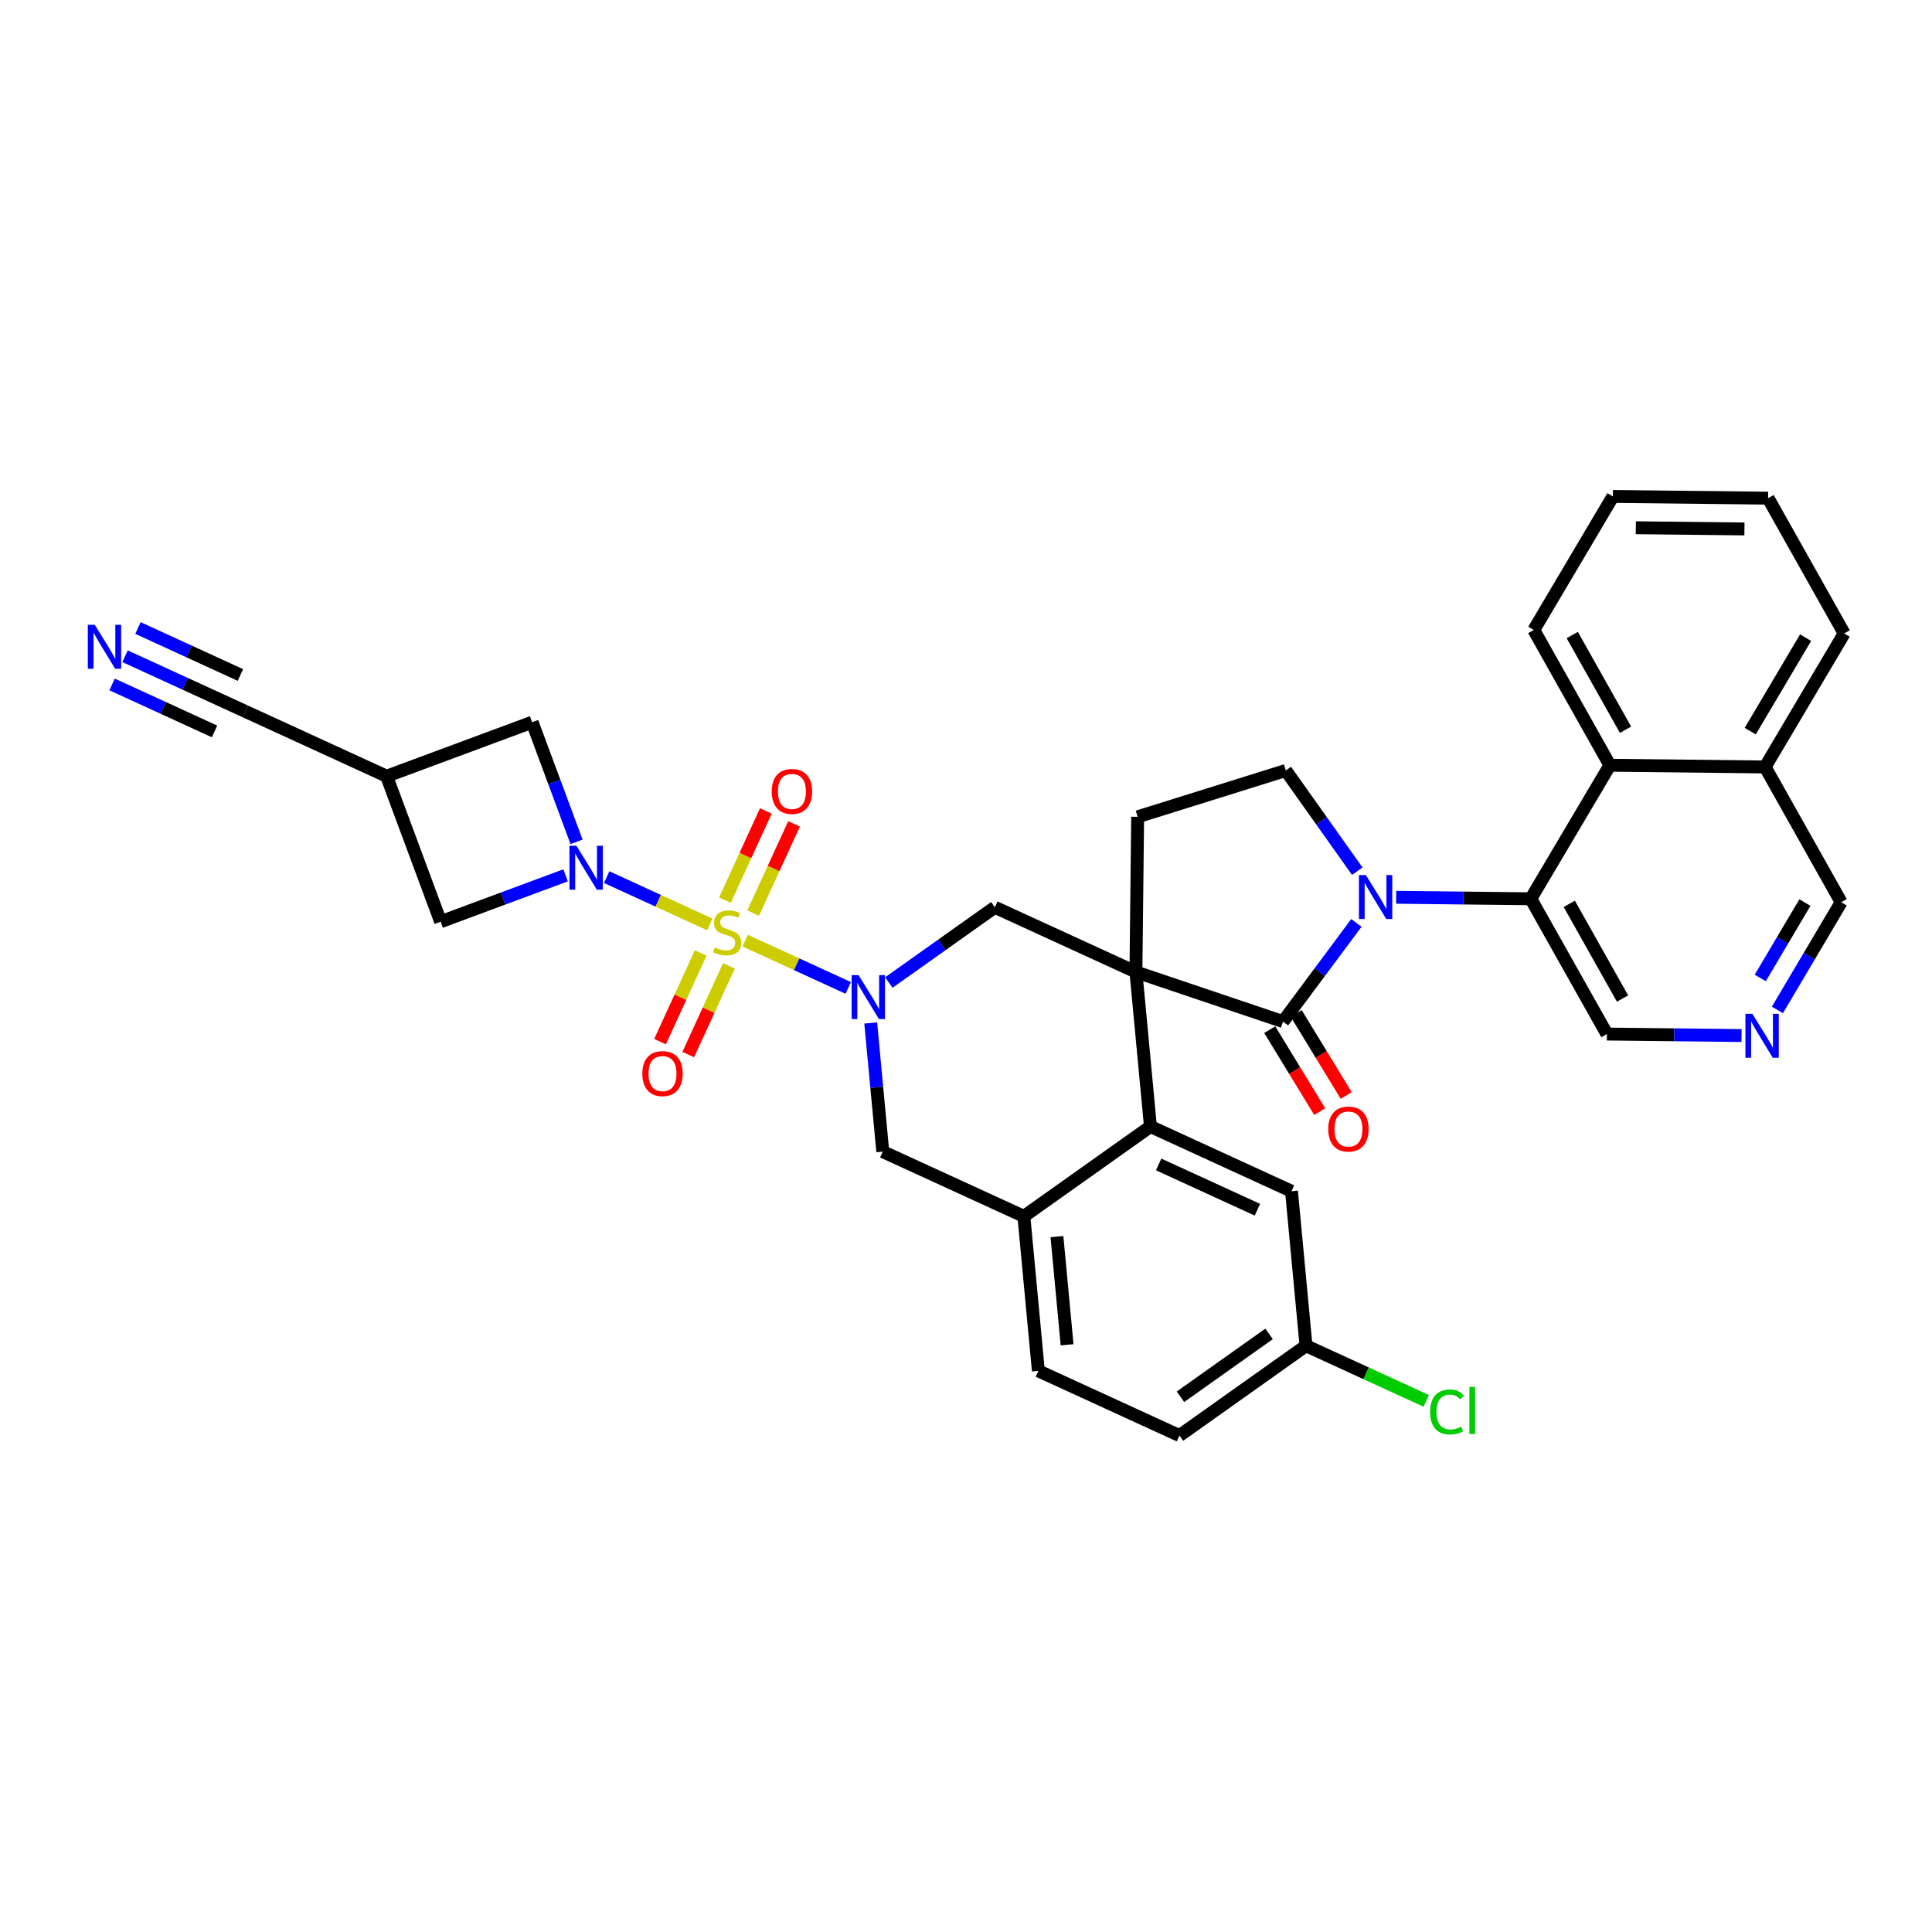 <?xml version='1.0' encoding='iso-8859-1'?>
<svg version='1.1' baseProfile='full'
              xmlns='http://www.w3.org/2000/svg'
                      xmlns:rdkit='http://www.rdkit.org/xml'
                      xmlns:xlink='http://www.w3.org/1999/xlink'
                  xml:space='preserve'
width='300px' height='300px' viewBox='0 0 300 300'>
<!-- END OF HEADER -->
<rect style='opacity:1.0;fill:#FFFFFF;stroke:none' width='300' height='300' x='0' y='0'> </rect>
<rect style='opacity:1.0;fill:#FFFFFF;stroke:none' width='300' height='300' x='0' y='0'> </rect>
<path class='bond-0 atom-0 atom-1' d='M 19.416,101.899 L 28.773,106.191' style='fill:none;fill-rule:evenodd;stroke:#0000FF;stroke-width:2.0px;stroke-linecap:butt;stroke-linejoin:miter;stroke-opacity:1' />
<path class='bond-0 atom-0 atom-1' d='M 28.773,106.191 L 38.13,110.482' style='fill:none;fill-rule:evenodd;stroke:#000000;stroke-width:2.0px;stroke-linecap:butt;stroke-linejoin:miter;stroke-opacity:1' />
<path class='bond-0 atom-0 atom-1' d='M 17.406,106.28 L 25.36,109.928' style='fill:none;fill-rule:evenodd;stroke:#0000FF;stroke-width:2.0px;stroke-linecap:butt;stroke-linejoin:miter;stroke-opacity:1' />
<path class='bond-0 atom-0 atom-1' d='M 25.36,109.928 L 33.314,113.576' style='fill:none;fill-rule:evenodd;stroke:#000000;stroke-width:2.0px;stroke-linecap:butt;stroke-linejoin:miter;stroke-opacity:1' />
<path class='bond-0 atom-0 atom-1' d='M 21.425,97.518 L 29.379,101.166' style='fill:none;fill-rule:evenodd;stroke:#0000FF;stroke-width:2.0px;stroke-linecap:butt;stroke-linejoin:miter;stroke-opacity:1' />
<path class='bond-0 atom-0 atom-1' d='M 29.379,101.166 L 37.333,104.814' style='fill:none;fill-rule:evenodd;stroke:#000000;stroke-width:2.0px;stroke-linecap:butt;stroke-linejoin:miter;stroke-opacity:1' />
<path class='bond-1 atom-1 atom-2' d='M 38.13,110.482 L 60.036,120.529' style='fill:none;fill-rule:evenodd;stroke:#000000;stroke-width:2.0px;stroke-linecap:butt;stroke-linejoin:miter;stroke-opacity:1' />
<path class='bond-2 atom-2 atom-3' d='M 60.036,120.529 L 82.63,112.144' style='fill:none;fill-rule:evenodd;stroke:#000000;stroke-width:2.0px;stroke-linecap:butt;stroke-linejoin:miter;stroke-opacity:1' />
<path class='bond-34 atom-34 atom-2' d='M 68.422,143.123 L 60.036,120.529' style='fill:none;fill-rule:evenodd;stroke:#000000;stroke-width:2.0px;stroke-linecap:butt;stroke-linejoin:miter;stroke-opacity:1' />
<path class='bond-3 atom-3 atom-4' d='M 82.63,112.144 L 86.078,121.433' style='fill:none;fill-rule:evenodd;stroke:#000000;stroke-width:2.0px;stroke-linecap:butt;stroke-linejoin:miter;stroke-opacity:1' />
<path class='bond-3 atom-3 atom-4' d='M 86.078,121.433 L 89.525,130.722' style='fill:none;fill-rule:evenodd;stroke:#0000FF;stroke-width:2.0px;stroke-linecap:butt;stroke-linejoin:miter;stroke-opacity:1' />
<path class='bond-4 atom-4 atom-5' d='M 94.206,136.201 L 102.212,139.873' style='fill:none;fill-rule:evenodd;stroke:#0000FF;stroke-width:2.0px;stroke-linecap:butt;stroke-linejoin:miter;stroke-opacity:1' />
<path class='bond-4 atom-4 atom-5' d='M 102.212,139.873 L 110.218,143.544' style='fill:none;fill-rule:evenodd;stroke:#CCCC00;stroke-width:2.0px;stroke-linecap:butt;stroke-linejoin:miter;stroke-opacity:1' />
<path class='bond-33 atom-4 atom-34' d='M 87.825,135.922 L 78.123,139.522' style='fill:none;fill-rule:evenodd;stroke:#0000FF;stroke-width:2.0px;stroke-linecap:butt;stroke-linejoin:miter;stroke-opacity:1' />
<path class='bond-33 atom-4 atom-34' d='M 78.123,139.522 L 68.422,143.123' style='fill:none;fill-rule:evenodd;stroke:#000000;stroke-width:2.0px;stroke-linecap:butt;stroke-linejoin:miter;stroke-opacity:1' />
<path class='bond-5 atom-5 atom-6' d='M 108.81,147.968 L 105.65,154.857' style='fill:none;fill-rule:evenodd;stroke:#CCCC00;stroke-width:2.0px;stroke-linecap:butt;stroke-linejoin:miter;stroke-opacity:1' />
<path class='bond-5 atom-5 atom-6' d='M 105.65,154.857 L 102.49,161.747' style='fill:none;fill-rule:evenodd;stroke:#FF0000;stroke-width:2.0px;stroke-linecap:butt;stroke-linejoin:miter;stroke-opacity:1' />
<path class='bond-5 atom-5 atom-6' d='M 113.191,149.977 L 110.031,156.867' style='fill:none;fill-rule:evenodd;stroke:#CCCC00;stroke-width:2.0px;stroke-linecap:butt;stroke-linejoin:miter;stroke-opacity:1' />
<path class='bond-5 atom-5 atom-6' d='M 110.031,156.867 L 106.871,163.756' style='fill:none;fill-rule:evenodd;stroke:#FF0000;stroke-width:2.0px;stroke-linecap:butt;stroke-linejoin:miter;stroke-opacity:1' />
<path class='bond-6 atom-5 atom-7' d='M 116.949,141.783 L 120.125,134.858' style='fill:none;fill-rule:evenodd;stroke:#CCCC00;stroke-width:2.0px;stroke-linecap:butt;stroke-linejoin:miter;stroke-opacity:1' />
<path class='bond-6 atom-5 atom-7' d='M 120.125,134.858 L 123.301,127.933' style='fill:none;fill-rule:evenodd;stroke:#FF0000;stroke-width:2.0px;stroke-linecap:butt;stroke-linejoin:miter;stroke-opacity:1' />
<path class='bond-6 atom-5 atom-7' d='M 112.568,139.774 L 115.744,132.849' style='fill:none;fill-rule:evenodd;stroke:#CCCC00;stroke-width:2.0px;stroke-linecap:butt;stroke-linejoin:miter;stroke-opacity:1' />
<path class='bond-6 atom-5 atom-7' d='M 115.744,132.849 L 118.92,125.923' style='fill:none;fill-rule:evenodd;stroke:#FF0000;stroke-width:2.0px;stroke-linecap:butt;stroke-linejoin:miter;stroke-opacity:1' />
<path class='bond-7 atom-5 atom-8' d='M 115.712,146.064 L 123.713,149.733' style='fill:none;fill-rule:evenodd;stroke:#CCCC00;stroke-width:2.0px;stroke-linecap:butt;stroke-linejoin:miter;stroke-opacity:1' />
<path class='bond-7 atom-5 atom-8' d='M 123.713,149.733 L 131.713,153.403' style='fill:none;fill-rule:evenodd;stroke:#0000FF;stroke-width:2.0px;stroke-linecap:butt;stroke-linejoin:miter;stroke-opacity:1' />
<path class='bond-8 atom-8 atom-9' d='M 135.204,158.846 L 136.142,168.836' style='fill:none;fill-rule:evenodd;stroke:#0000FF;stroke-width:2.0px;stroke-linecap:butt;stroke-linejoin:miter;stroke-opacity:1' />
<path class='bond-8 atom-8 atom-9' d='M 136.142,168.836 L 137.079,178.825' style='fill:none;fill-rule:evenodd;stroke:#000000;stroke-width:2.0px;stroke-linecap:butt;stroke-linejoin:miter;stroke-opacity:1' />
<path class='bond-35 atom-33 atom-8' d='M 154.481,140.883 L 146.249,146.725' style='fill:none;fill-rule:evenodd;stroke:#000000;stroke-width:2.0px;stroke-linecap:butt;stroke-linejoin:miter;stroke-opacity:1' />
<path class='bond-35 atom-33 atom-8' d='M 146.249,146.725 L 138.018,152.566' style='fill:none;fill-rule:evenodd;stroke:#0000FF;stroke-width:2.0px;stroke-linecap:butt;stroke-linejoin:miter;stroke-opacity:1' />
<path class='bond-9 atom-9 atom-10' d='M 137.079,178.825 L 158.985,188.872' style='fill:none;fill-rule:evenodd;stroke:#000000;stroke-width:2.0px;stroke-linecap:butt;stroke-linejoin:miter;stroke-opacity:1' />
<path class='bond-10 atom-10 atom-11' d='M 158.985,188.872 L 161.237,212.866' style='fill:none;fill-rule:evenodd;stroke:#000000;stroke-width:2.0px;stroke-linecap:butt;stroke-linejoin:miter;stroke-opacity:1' />
<path class='bond-10 atom-10 atom-11' d='M 164.122,192.021 L 165.698,208.817' style='fill:none;fill-rule:evenodd;stroke:#000000;stroke-width:2.0px;stroke-linecap:butt;stroke-linejoin:miter;stroke-opacity:1' />
<path class='bond-36 atom-16 atom-10' d='M 178.639,174.924 L 158.985,188.872' style='fill:none;fill-rule:evenodd;stroke:#000000;stroke-width:2.0px;stroke-linecap:butt;stroke-linejoin:miter;stroke-opacity:1' />
<path class='bond-11 atom-11 atom-12' d='M 161.237,212.866 L 183.143,222.913' style='fill:none;fill-rule:evenodd;stroke:#000000;stroke-width:2.0px;stroke-linecap:butt;stroke-linejoin:miter;stroke-opacity:1' />
<path class='bond-12 atom-12 atom-13' d='M 183.143,222.913 L 202.797,208.965' style='fill:none;fill-rule:evenodd;stroke:#000000;stroke-width:2.0px;stroke-linecap:butt;stroke-linejoin:miter;stroke-opacity:1' />
<path class='bond-12 atom-12 atom-13' d='M 183.301,216.89 L 197.059,207.127' style='fill:none;fill-rule:evenodd;stroke:#000000;stroke-width:2.0px;stroke-linecap:butt;stroke-linejoin:miter;stroke-opacity:1' />
<path class='bond-13 atom-13 atom-14' d='M 202.797,208.965 L 212.132,213.247' style='fill:none;fill-rule:evenodd;stroke:#000000;stroke-width:2.0px;stroke-linecap:butt;stroke-linejoin:miter;stroke-opacity:1' />
<path class='bond-13 atom-13 atom-14' d='M 212.132,213.247 L 221.468,217.529' style='fill:none;fill-rule:evenodd;stroke:#00CC00;stroke-width:2.0px;stroke-linecap:butt;stroke-linejoin:miter;stroke-opacity:1' />
<path class='bond-14 atom-13 atom-15' d='M 202.797,208.965 L 200.544,184.971' style='fill:none;fill-rule:evenodd;stroke:#000000;stroke-width:2.0px;stroke-linecap:butt;stroke-linejoin:miter;stroke-opacity:1' />
<path class='bond-15 atom-15 atom-16' d='M 200.544,184.971 L 178.639,174.924' style='fill:none;fill-rule:evenodd;stroke:#000000;stroke-width:2.0px;stroke-linecap:butt;stroke-linejoin:miter;stroke-opacity:1' />
<path class='bond-15 atom-15 atom-16' d='M 195.249,187.845 L 179.915,180.813' style='fill:none;fill-rule:evenodd;stroke:#000000;stroke-width:2.0px;stroke-linecap:butt;stroke-linejoin:miter;stroke-opacity:1' />
<path class='bond-16 atom-16 atom-17' d='M 178.639,174.924 L 176.387,150.93' style='fill:none;fill-rule:evenodd;stroke:#000000;stroke-width:2.0px;stroke-linecap:butt;stroke-linejoin:miter;stroke-opacity:1' />
<path class='bond-17 atom-17 atom-18' d='M 176.387,150.93 L 176.655,126.832' style='fill:none;fill-rule:evenodd;stroke:#000000;stroke-width:2.0px;stroke-linecap:butt;stroke-linejoin:miter;stroke-opacity:1' />
<path class='bond-32 atom-17 atom-33' d='M 176.387,150.93 L 154.481,140.883' style='fill:none;fill-rule:evenodd;stroke:#000000;stroke-width:2.0px;stroke-linecap:butt;stroke-linejoin:miter;stroke-opacity:1' />
<path class='bond-37 atom-31 atom-17' d='M 199.222,158.632 L 176.387,150.93' style='fill:none;fill-rule:evenodd;stroke:#000000;stroke-width:2.0px;stroke-linecap:butt;stroke-linejoin:miter;stroke-opacity:1' />
<path class='bond-18 atom-18 atom-19' d='M 176.655,126.832 L 199.657,119.64' style='fill:none;fill-rule:evenodd;stroke:#000000;stroke-width:2.0px;stroke-linecap:butt;stroke-linejoin:miter;stroke-opacity:1' />
<path class='bond-19 atom-19 atom-20' d='M 199.657,119.64 L 205.206,127.459' style='fill:none;fill-rule:evenodd;stroke:#000000;stroke-width:2.0px;stroke-linecap:butt;stroke-linejoin:miter;stroke-opacity:1' />
<path class='bond-19 atom-19 atom-20' d='M 205.206,127.459 L 210.755,135.279' style='fill:none;fill-rule:evenodd;stroke:#0000FF;stroke-width:2.0px;stroke-linecap:butt;stroke-linejoin:miter;stroke-opacity:1' />
<path class='bond-20 atom-20 atom-21' d='M 216.795,139.329 L 227.249,139.446' style='fill:none;fill-rule:evenodd;stroke:#0000FF;stroke-width:2.0px;stroke-linecap:butt;stroke-linejoin:miter;stroke-opacity:1' />
<path class='bond-20 atom-20 atom-21' d='M 227.249,139.446 L 237.702,139.562' style='fill:none;fill-rule:evenodd;stroke:#000000;stroke-width:2.0px;stroke-linecap:butt;stroke-linejoin:miter;stroke-opacity:1' />
<path class='bond-30 atom-20 atom-31' d='M 210.618,143.309 L 204.92,150.97' style='fill:none;fill-rule:evenodd;stroke:#0000FF;stroke-width:2.0px;stroke-linecap:butt;stroke-linejoin:miter;stroke-opacity:1' />
<path class='bond-30 atom-20 atom-31' d='M 204.92,150.97 L 199.222,158.632' style='fill:none;fill-rule:evenodd;stroke:#000000;stroke-width:2.0px;stroke-linecap:butt;stroke-linejoin:miter;stroke-opacity:1' />
<path class='bond-21 atom-21 atom-22' d='M 237.702,139.562 L 249.519,160.566' style='fill:none;fill-rule:evenodd;stroke:#000000;stroke-width:2.0px;stroke-linecap:butt;stroke-linejoin:miter;stroke-opacity:1' />
<path class='bond-21 atom-21 atom-22' d='M 243.676,140.349 L 251.947,155.052' style='fill:none;fill-rule:evenodd;stroke:#000000;stroke-width:2.0px;stroke-linecap:butt;stroke-linejoin:miter;stroke-opacity:1' />
<path class='bond-38 atom-30 atom-21' d='M 249.984,118.826 L 237.702,139.562' style='fill:none;fill-rule:evenodd;stroke:#000000;stroke-width:2.0px;stroke-linecap:butt;stroke-linejoin:miter;stroke-opacity:1' />
<path class='bond-22 atom-22 atom-23' d='M 249.519,160.566 L 259.973,160.682' style='fill:none;fill-rule:evenodd;stroke:#000000;stroke-width:2.0px;stroke-linecap:butt;stroke-linejoin:miter;stroke-opacity:1' />
<path class='bond-22 atom-22 atom-23' d='M 259.973,160.682 L 270.427,160.799' style='fill:none;fill-rule:evenodd;stroke:#0000FF;stroke-width:2.0px;stroke-linecap:butt;stroke-linejoin:miter;stroke-opacity:1' />
<path class='bond-23 atom-23 atom-24' d='M 275.996,156.819 L 280.947,148.459' style='fill:none;fill-rule:evenodd;stroke:#0000FF;stroke-width:2.0px;stroke-linecap:butt;stroke-linejoin:miter;stroke-opacity:1' />
<path class='bond-23 atom-23 atom-24' d='M 280.947,148.459 L 285.899,140.099' style='fill:none;fill-rule:evenodd;stroke:#000000;stroke-width:2.0px;stroke-linecap:butt;stroke-linejoin:miter;stroke-opacity:1' />
<path class='bond-23 atom-23 atom-24' d='M 273.334,151.855 L 276.8,146.003' style='fill:none;fill-rule:evenodd;stroke:#0000FF;stroke-width:2.0px;stroke-linecap:butt;stroke-linejoin:miter;stroke-opacity:1' />
<path class='bond-23 atom-23 atom-24' d='M 276.8,146.003 L 280.266,140.15' style='fill:none;fill-rule:evenodd;stroke:#000000;stroke-width:2.0px;stroke-linecap:butt;stroke-linejoin:miter;stroke-opacity:1' />
<path class='bond-24 atom-24 atom-25' d='M 285.899,140.099 L 274.082,119.095' style='fill:none;fill-rule:evenodd;stroke:#000000;stroke-width:2.0px;stroke-linecap:butt;stroke-linejoin:miter;stroke-opacity:1' />
<path class='bond-25 atom-25 atom-26' d='M 274.082,119.095 L 286.364,98.359' style='fill:none;fill-rule:evenodd;stroke:#000000;stroke-width:2.0px;stroke-linecap:butt;stroke-linejoin:miter;stroke-opacity:1' />
<path class='bond-25 atom-25 atom-26' d='M 271.777,113.528 L 280.374,99.013' style='fill:none;fill-rule:evenodd;stroke:#000000;stroke-width:2.0px;stroke-linecap:butt;stroke-linejoin:miter;stroke-opacity:1' />
<path class='bond-39 atom-30 atom-25' d='M 249.984,118.826 L 274.082,119.095' style='fill:none;fill-rule:evenodd;stroke:#000000;stroke-width:2.0px;stroke-linecap:butt;stroke-linejoin:miter;stroke-opacity:1' />
<path class='bond-26 atom-26 atom-27' d='M 286.364,98.359 L 274.547,77.355' style='fill:none;fill-rule:evenodd;stroke:#000000;stroke-width:2.0px;stroke-linecap:butt;stroke-linejoin:miter;stroke-opacity:1' />
<path class='bond-27 atom-27 atom-28' d='M 274.547,77.355 L 250.449,77.087' style='fill:none;fill-rule:evenodd;stroke:#000000;stroke-width:2.0px;stroke-linecap:butt;stroke-linejoin:miter;stroke-opacity:1' />
<path class='bond-27 atom-27 atom-28' d='M 270.878,82.135 L 254.01,81.947' style='fill:none;fill-rule:evenodd;stroke:#000000;stroke-width:2.0px;stroke-linecap:butt;stroke-linejoin:miter;stroke-opacity:1' />
<path class='bond-28 atom-28 atom-29' d='M 250.449,77.087 L 238.167,97.823' style='fill:none;fill-rule:evenodd;stroke:#000000;stroke-width:2.0px;stroke-linecap:butt;stroke-linejoin:miter;stroke-opacity:1' />
<path class='bond-29 atom-29 atom-30' d='M 238.167,97.823 L 249.984,118.826' style='fill:none;fill-rule:evenodd;stroke:#000000;stroke-width:2.0px;stroke-linecap:butt;stroke-linejoin:miter;stroke-opacity:1' />
<path class='bond-29 atom-29 atom-30' d='M 244.14,98.61 L 252.412,113.313' style='fill:none;fill-rule:evenodd;stroke:#000000;stroke-width:2.0px;stroke-linecap:butt;stroke-linejoin:miter;stroke-opacity:1' />
<path class='bond-31 atom-31 atom-32' d='M 197.165,159.886 L 201.044,166.251' style='fill:none;fill-rule:evenodd;stroke:#000000;stroke-width:2.0px;stroke-linecap:butt;stroke-linejoin:miter;stroke-opacity:1' />
<path class='bond-31 atom-31 atom-32' d='M 201.044,166.251 L 204.924,172.615' style='fill:none;fill-rule:evenodd;stroke:#FF0000;stroke-width:2.0px;stroke-linecap:butt;stroke-linejoin:miter;stroke-opacity:1' />
<path class='bond-31 atom-31 atom-32' d='M 201.28,157.378 L 205.16,163.742' style='fill:none;fill-rule:evenodd;stroke:#000000;stroke-width:2.0px;stroke-linecap:butt;stroke-linejoin:miter;stroke-opacity:1' />
<path class='bond-31 atom-31 atom-32' d='M 205.16,163.742 L 209.039,170.107' style='fill:none;fill-rule:evenodd;stroke:#FF0000;stroke-width:2.0px;stroke-linecap:butt;stroke-linejoin:miter;stroke-opacity:1' />
<path  class='atom-0' d='M 14.716 97.023
L 16.953 100.638
Q 17.174 100.995, 17.531 101.641
Q 17.888 102.287, 17.907 102.325
L 17.907 97.023
L 18.813 97.023
L 18.813 103.848
L 17.878 103.848
L 15.478 99.896
Q 15.198 99.433, 14.899 98.903
Q 14.61 98.373, 14.523 98.209
L 14.523 103.848
L 13.636 103.848
L 13.636 97.023
L 14.716 97.023
' fill='#0000FF'/>
<path  class='atom-4' d='M 89.507 131.325
L 91.743 134.94
Q 91.965 135.296, 92.322 135.942
Q 92.678 136.588, 92.698 136.627
L 92.698 131.325
L 93.604 131.325
L 93.604 138.15
L 92.669 138.15
L 90.269 134.198
Q 89.989 133.735, 89.69 133.205
Q 89.401 132.674, 89.314 132.511
L 89.314 138.15
L 88.427 138.15
L 88.427 131.325
L 89.507 131.325
' fill='#0000FF'/>
<path  class='atom-5' d='M 110.993 147.127
Q 111.071 147.156, 111.389 147.291
Q 111.707 147.425, 112.054 147.512
Q 112.41 147.589, 112.757 147.589
Q 113.403 147.589, 113.779 147.281
Q 114.155 146.963, 114.155 146.413
Q 114.155 146.037, 113.962 145.806
Q 113.779 145.575, 113.49 145.449
Q 113.201 145.324, 112.719 145.179
Q 112.112 144.996, 111.745 144.823
Q 111.389 144.649, 111.128 144.283
Q 110.878 143.917, 110.878 143.3
Q 110.878 142.442, 111.456 141.911
Q 112.044 141.381, 113.201 141.381
Q 113.991 141.381, 114.888 141.757
L 114.666 142.499
Q 113.847 142.162, 113.23 142.162
Q 112.565 142.162, 112.198 142.442
Q 111.832 142.712, 111.842 143.184
Q 111.842 143.55, 112.025 143.772
Q 112.218 143.994, 112.488 144.119
Q 112.767 144.244, 113.23 144.389
Q 113.847 144.582, 114.213 144.774
Q 114.579 144.967, 114.84 145.363
Q 115.11 145.748, 115.11 146.413
Q 115.11 147.358, 114.473 147.869
Q 113.847 148.37, 112.796 148.37
Q 112.189 148.37, 111.726 148.235
Q 111.273 148.11, 110.733 147.888
L 110.993 147.127
' fill='#CCCC00'/>
<path  class='atom-6' d='M 99.742 166.709
Q 99.742 165.07, 100.551 164.155
Q 101.361 163.239, 102.875 163.239
Q 104.388 163.239, 105.198 164.155
Q 106.008 165.07, 106.008 166.709
Q 106.008 168.367, 105.188 169.312
Q 104.369 170.247, 102.875 170.247
Q 101.371 170.247, 100.551 169.312
Q 99.742 168.377, 99.742 166.709
M 102.875 169.476
Q 103.916 169.476, 104.475 168.782
Q 105.044 168.078, 105.044 166.709
Q 105.044 165.369, 104.475 164.694
Q 103.916 164.01, 102.875 164.01
Q 101.834 164.01, 101.265 164.685
Q 100.706 165.36, 100.706 166.709
Q 100.706 168.088, 101.265 168.782
Q 101.834 169.476, 102.875 169.476
' fill='#FF0000'/>
<path  class='atom-7' d='M 119.835 122.898
Q 119.835 121.259, 120.645 120.343
Q 121.455 119.427, 122.968 119.427
Q 124.482 119.427, 125.291 120.343
Q 126.101 121.259, 126.101 122.898
Q 126.101 124.556, 125.282 125.5
Q 124.462 126.435, 122.968 126.435
Q 121.464 126.435, 120.645 125.5
Q 119.835 124.565, 119.835 122.898
M 122.968 125.664
Q 124.009 125.664, 124.568 124.97
Q 125.137 124.267, 125.137 122.898
Q 125.137 121.558, 124.568 120.883
Q 124.009 120.198, 122.968 120.198
Q 121.927 120.198, 121.358 120.873
Q 120.799 121.548, 120.799 122.898
Q 120.799 124.276, 121.358 124.97
Q 121.927 125.664, 122.968 125.664
' fill='#FF0000'/>
<path  class='atom-8' d='M 133.318 151.418
L 135.555 155.033
Q 135.777 155.39, 136.133 156.036
Q 136.49 156.682, 136.509 156.72
L 136.509 151.418
L 137.415 151.418
L 137.415 158.243
L 136.48 158.243
L 134.08 154.291
Q 133.8 153.828, 133.502 153.298
Q 133.212 152.768, 133.126 152.604
L 133.126 158.243
L 132.239 158.243
L 132.239 151.418
L 133.318 151.418
' fill='#0000FF'/>
<path  class='atom-14' d='M 222.071 219.248
Q 222.071 217.552, 222.861 216.665
Q 223.661 215.768, 225.175 215.768
Q 226.582 215.768, 227.334 216.761
L 226.698 217.282
Q 226.148 216.559, 225.175 216.559
Q 224.143 216.559, 223.594 217.253
Q 223.054 217.937, 223.054 219.248
Q 223.054 220.598, 223.613 221.292
Q 224.182 221.986, 225.281 221.986
Q 226.033 221.986, 226.91 221.533
L 227.18 222.256
Q 226.823 222.487, 226.283 222.622
Q 225.743 222.757, 225.146 222.757
Q 223.661 222.757, 222.861 221.851
Q 222.071 220.945, 222.071 219.248
' fill='#00CC00'/>
<path  class='atom-14' d='M 228.163 215.354
L 229.05 215.354
L 229.05 222.671
L 228.163 222.671
L 228.163 215.354
' fill='#00CC00'/>
<path  class='atom-20' d='M 212.095 135.881
L 214.332 139.496
Q 214.554 139.853, 214.91 140.499
Q 215.267 141.145, 215.286 141.183
L 215.286 135.881
L 216.192 135.881
L 216.192 142.706
L 215.257 142.706
L 212.857 138.754
Q 212.577 138.291, 212.279 137.761
Q 211.989 137.231, 211.903 137.067
L 211.903 142.706
L 211.016 142.706
L 211.016 135.881
L 212.095 135.881
' fill='#0000FF'/>
<path  class='atom-23' d='M 272.109 157.422
L 274.345 161.037
Q 274.567 161.393, 274.924 162.039
Q 275.28 162.685, 275.3 162.724
L 275.3 157.422
L 276.206 157.422
L 276.206 164.247
L 275.271 164.247
L 272.87 160.294
Q 272.591 159.832, 272.292 159.301
Q 272.003 158.771, 271.916 158.607
L 271.916 164.247
L 271.029 164.247
L 271.029 157.422
L 272.109 157.422
' fill='#0000FF'/>
<path  class='atom-32' d='M 206.25 175.319
Q 206.25 173.681, 207.06 172.765
Q 207.869 171.849, 209.383 171.849
Q 210.896 171.849, 211.706 172.765
Q 212.516 173.681, 212.516 175.319
Q 212.516 176.978, 211.696 177.922
Q 210.877 178.857, 209.383 178.857
Q 207.879 178.857, 207.06 177.922
Q 206.25 176.987, 206.25 175.319
M 209.383 178.086
Q 210.424 178.086, 210.983 177.392
Q 211.552 176.688, 211.552 175.319
Q 211.552 173.979, 210.983 173.305
Q 210.424 172.62, 209.383 172.62
Q 208.342 172.62, 207.773 173.295
Q 207.214 173.97, 207.214 175.319
Q 207.214 176.698, 207.773 177.392
Q 208.342 178.086, 209.383 178.086
' fill='#FF0000'/>
</svg>
